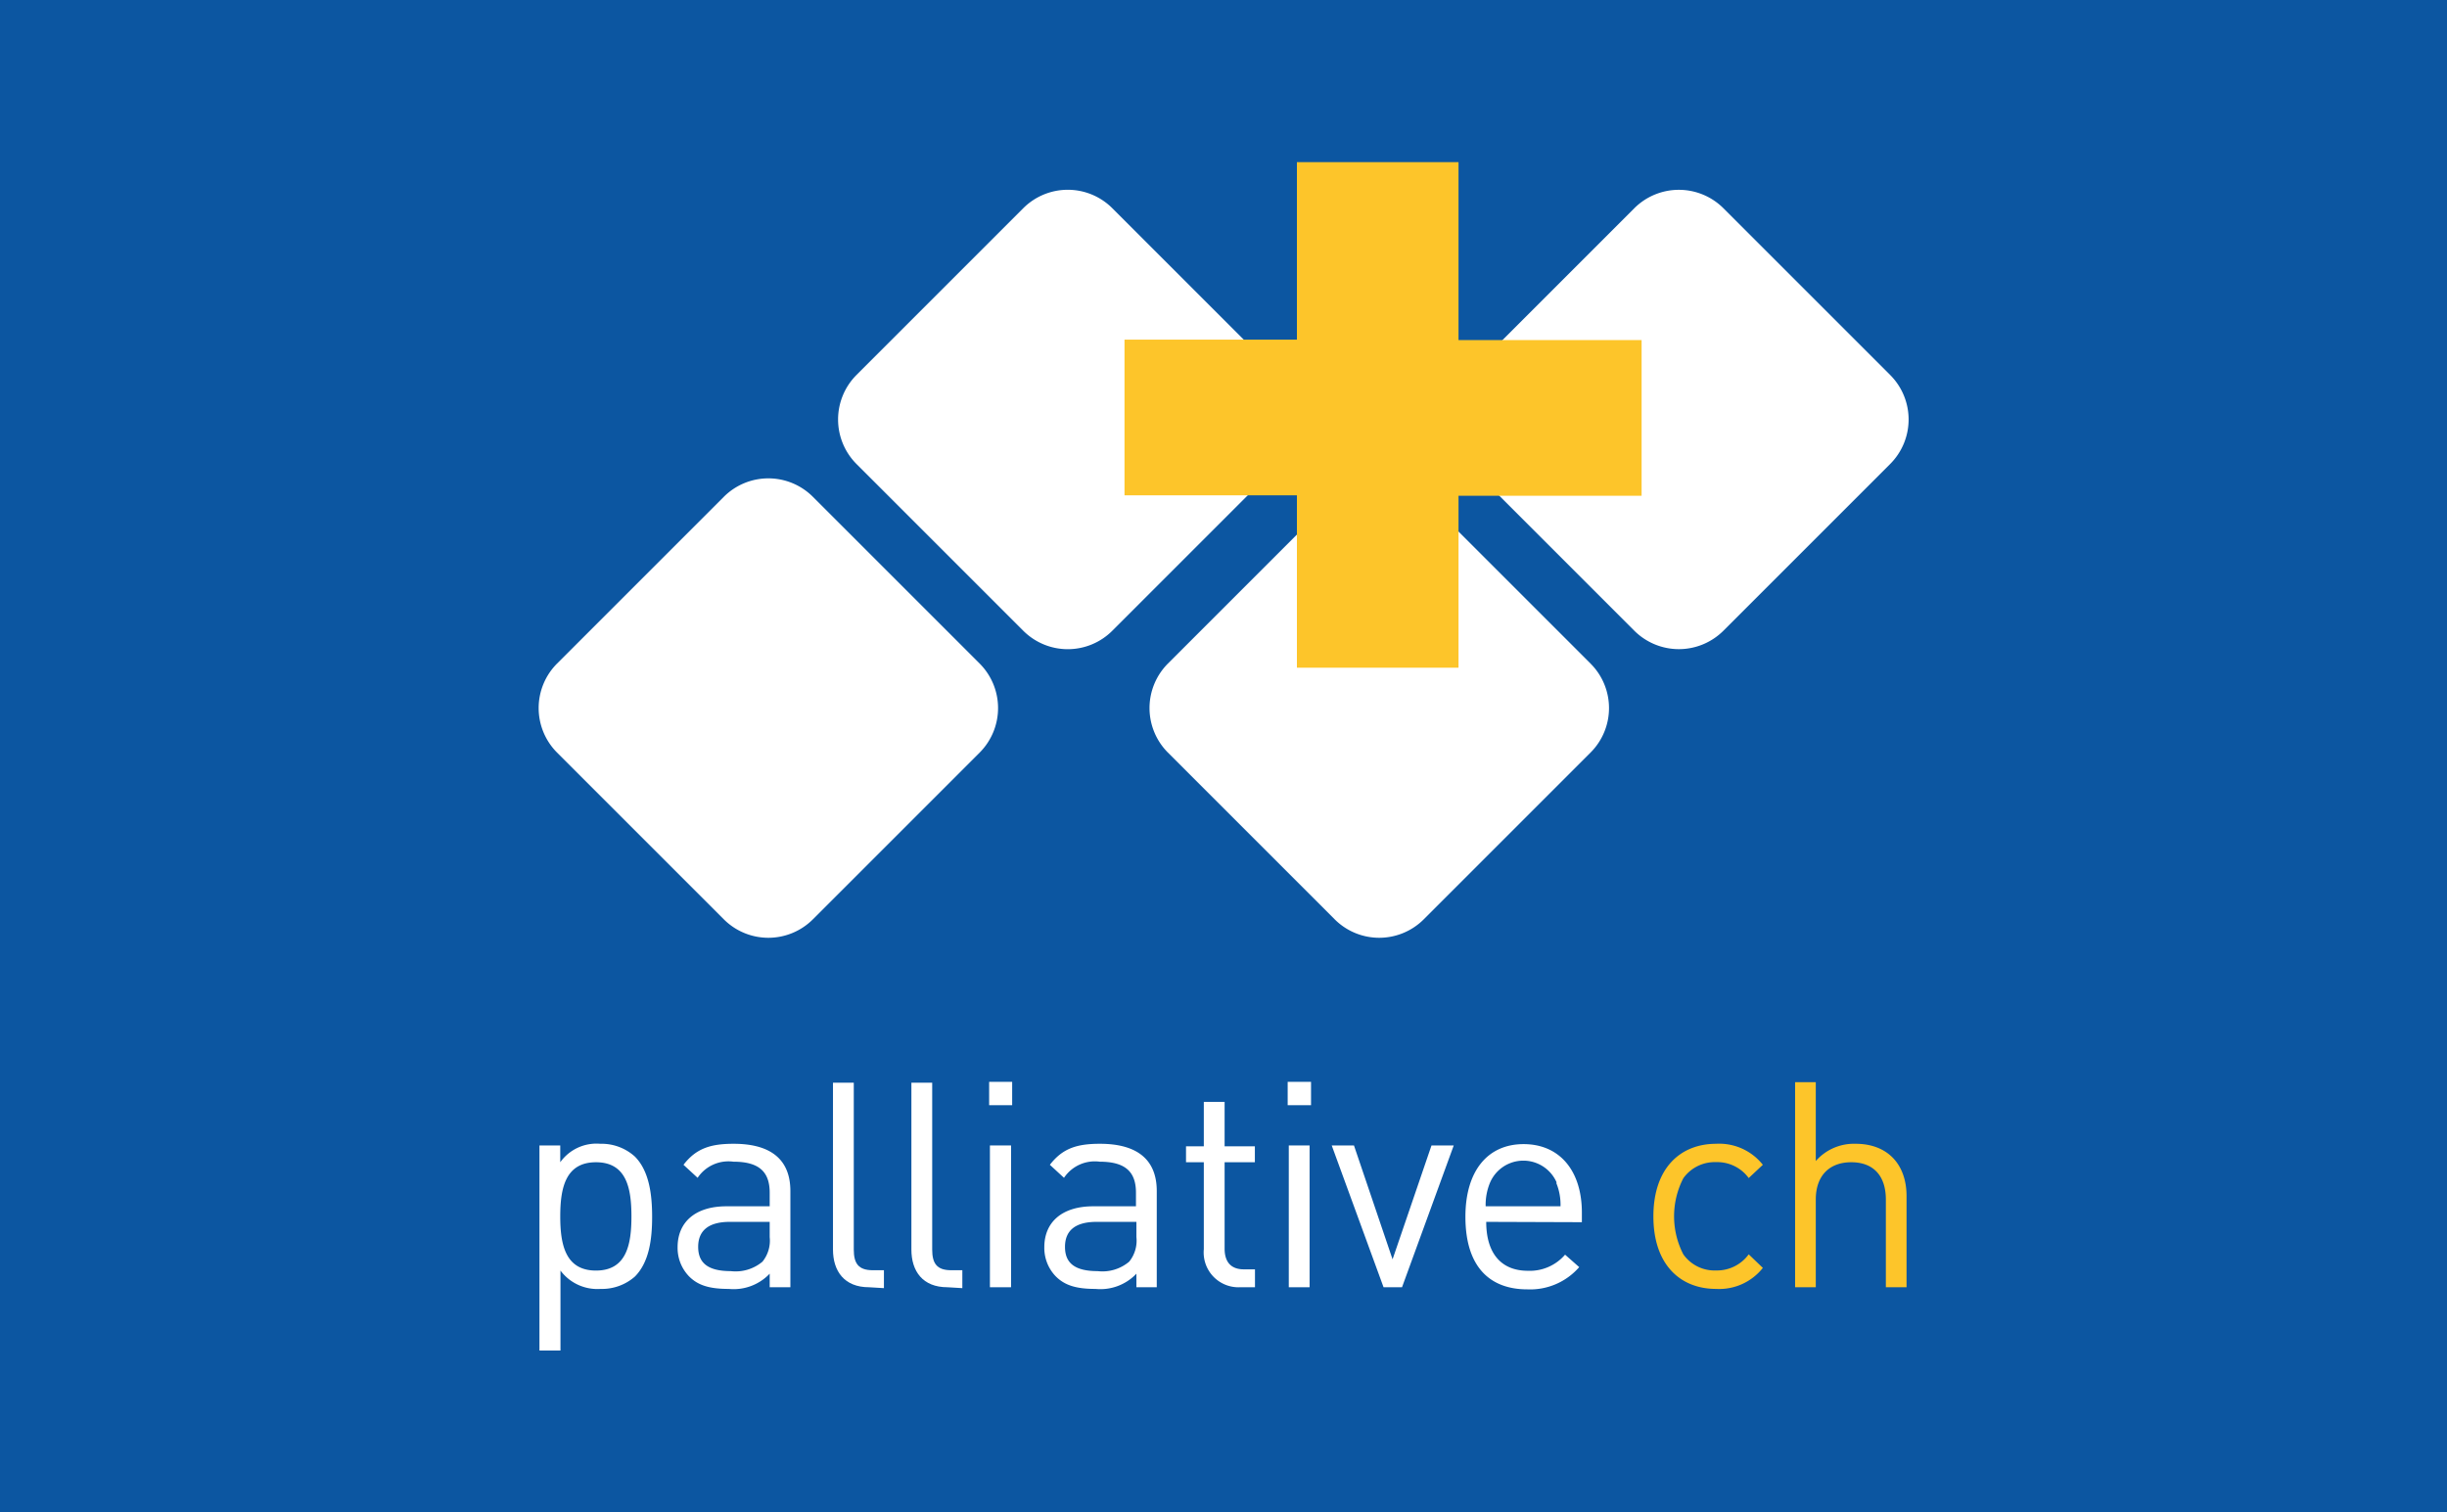 <svg id="Calque_1" data-name="Calque 1" xmlns="http://www.w3.org/2000/svg" xmlns:xlink="http://www.w3.org/1999/xlink" viewBox="0 0 220 136"><defs><style>.cls-1{fill:none;}.cls-2{fill:#0c56a1;}.cls-3{fill:#fff;}.cls-4{fill:#fdc52a;}.cls-5{clip-path:url(#clip-path);}</style><clipPath id="clip-path"><rect class="cls-1" x="-2590" width="220" height="135.74"/></clipPath></defs><title>Plan de travail 317</title><rect class="cls-2" width="220" height="136"/><path class="cls-3" d="M88.08,59.67a5.67,5.67,0,0,1,0,8l-15,15a5.66,5.66,0,0,1-8,0l-15-15a5.67,5.67,0,0,1,0-8l15-15a5.66,5.66,0,0,1,8,0Z"/><path class="cls-3" d="M115,33.72a5.66,5.66,0,0,1,0,8l-15,15a5.66,5.66,0,0,1-8,0l-15-15a5.67,5.67,0,0,1,0-8l15-15a5.66,5.66,0,0,1,8,0Z"/><path class="cls-3" d="M143,59.67a5.65,5.65,0,0,1,0,8l-15,15a5.66,5.66,0,0,1-8,0l-15-15a5.67,5.67,0,0,1,0-8l15-15a5.66,5.66,0,0,1,8,0Z"/><path class="cls-3" d="M169.94,33.72a5.66,5.66,0,0,1,0,8l-15,15a5.67,5.67,0,0,1-8,0l-15-15a5.66,5.66,0,0,1,0-8l15-15a5.67,5.67,0,0,1,8,0Z"/><path class="cls-3" d="M57.08,114.79A4.48,4.48,0,0,1,54,115.9a4.14,4.14,0,0,1-3.61-1.65v7.19H48.5V103h1.87v1.51a4,4,0,0,1,3.6-1.66A4.46,4.46,0,0,1,57.08,104c1.29,1.3,1.55,3.42,1.55,5.42S58.37,113.49,57.08,114.79Zm-3.5-10.28c-2.77,0-3.21,2.38-3.21,4.87s.44,4.87,3.21,4.87,3.19-2.38,3.19-4.87S56.35,104.51,53.58,104.51Z"/><path class="cls-3" d="M69.2,115.75v-1.22a4.47,4.47,0,0,1-3.68,1.37c-1.76,0-2.8-.33-3.6-1.16a3.68,3.68,0,0,1-1-2.59c0-2.23,1.56-3.68,4.4-3.68H69.2v-1.22c0-1.86-.93-2.79-3.26-2.79a3.33,3.33,0,0,0-3.22,1.45l-1.27-1.17c1.14-1.48,2.44-1.89,4.51-1.89,3.42,0,5.1,1.48,5.1,4.25v8.65Zm0-5.88H65.62c-1.91,0-2.85.78-2.85,2.25s.91,2.18,2.93,2.18a3.75,3.75,0,0,0,2.85-.85,3,3,0,0,0,.65-2.21v-1.37Z"/><path class="cls-3" d="M78.13,115.75c-2.22,0-3.24-1.45-3.24-3.39v-15h1.87v15c0,1.24.41,1.86,1.71,1.86h1v1.61Z"/><path class="cls-3" d="M85.18,115.75c-2.23,0-3.24-1.45-3.24-3.39v-15h1.87v15c0,1.24.41,1.86,1.71,1.86h1v1.61Z"/><path class="cls-3" d="M88.93,99.38v-2.1H91v2.1ZM89,115.75V103H90.9v12.75Z"/><path class="cls-3" d="M102.17,115.75v-1.22a4.46,4.46,0,0,1-3.68,1.37c-1.76,0-2.79-.33-3.6-1.16a3.68,3.68,0,0,1-1-2.59c0-2.23,1.56-3.68,4.41-3.68h3.83v-1.22c0-1.86-.93-2.79-3.26-2.79a3.33,3.33,0,0,0-3.21,1.45l-1.27-1.17c1.14-1.48,2.43-1.89,4.5-1.89,3.42,0,5.11,1.48,5.11,4.25v8.65Zm0-5.88H98.6c-1.92,0-2.85.78-2.85,2.25s.9,2.18,2.93,2.18a3.73,3.73,0,0,0,2.84-.85,3,3,0,0,0,.65-2.21v-1.37Z"/><path class="cls-3" d="M111.49,115.75a3.13,3.13,0,0,1-3.26-3.42v-7.82h-1.6v-1.43h1.6v-4h1.87v4h2.72v1.43H110.1v7.77c0,1.16.54,1.86,1.73,1.86h1v1.61Z"/><path class="cls-3" d="M115.77,99.38v-2.1h2.1v2.1Zm.1,16.37V103h1.87v12.75Z"/><path class="cls-3" d="M126.05,115.75h-1.66L119.73,103h2l3.47,10.24,3.5-10.24h2Z"/><path class="cls-3" d="M133.62,109.87c0,2.8,1.32,4.4,3.75,4.4a4.18,4.18,0,0,0,3.34-1.45l1.27,1.12a5.84,5.84,0,0,1-4.66,2c-3.36,0-5.57-2-5.57-6.53,0-4.12,2-6.53,5.23-6.53s5.24,2.38,5.24,6.16v.86Zm6.34-3.52a3.26,3.26,0,0,0-6,0,5.17,5.17,0,0,0-.39,2.12h6.73a5.17,5.17,0,0,0-.39-2.12Z"/><path class="cls-4" d="M154.29,115.9c-3.21,0-5.64-2.17-5.64-6.52s2.43-6.53,5.64-6.53a5,5,0,0,1,4.2,1.89l-1.27,1.19a3.51,3.51,0,0,0-2.93-1.43,3.47,3.47,0,0,0-2.95,1.45,7.46,7.46,0,0,0,0,6.84,3.44,3.44,0,0,0,2.95,1.45,3.53,3.53,0,0,0,2.93-1.45l1.27,1.22A5,5,0,0,1,154.29,115.9Z"/><path class="cls-4" d="M169.55,115.75v-7.88c0-2.22-1.19-3.36-3.11-3.36s-3.19,1.16-3.19,3.36v7.88h-1.86V97.31h1.86v7.09a4.56,4.56,0,0,1,3.58-1.55c2.87,0,4.58,1.84,4.58,4.71v8.19Z"/><path class="cls-4" d="M116.6,30.54H101.1v14h15.5v15.5h14.53V44.58h16.46v-14H131.13v-16H116.6Z"/></svg>